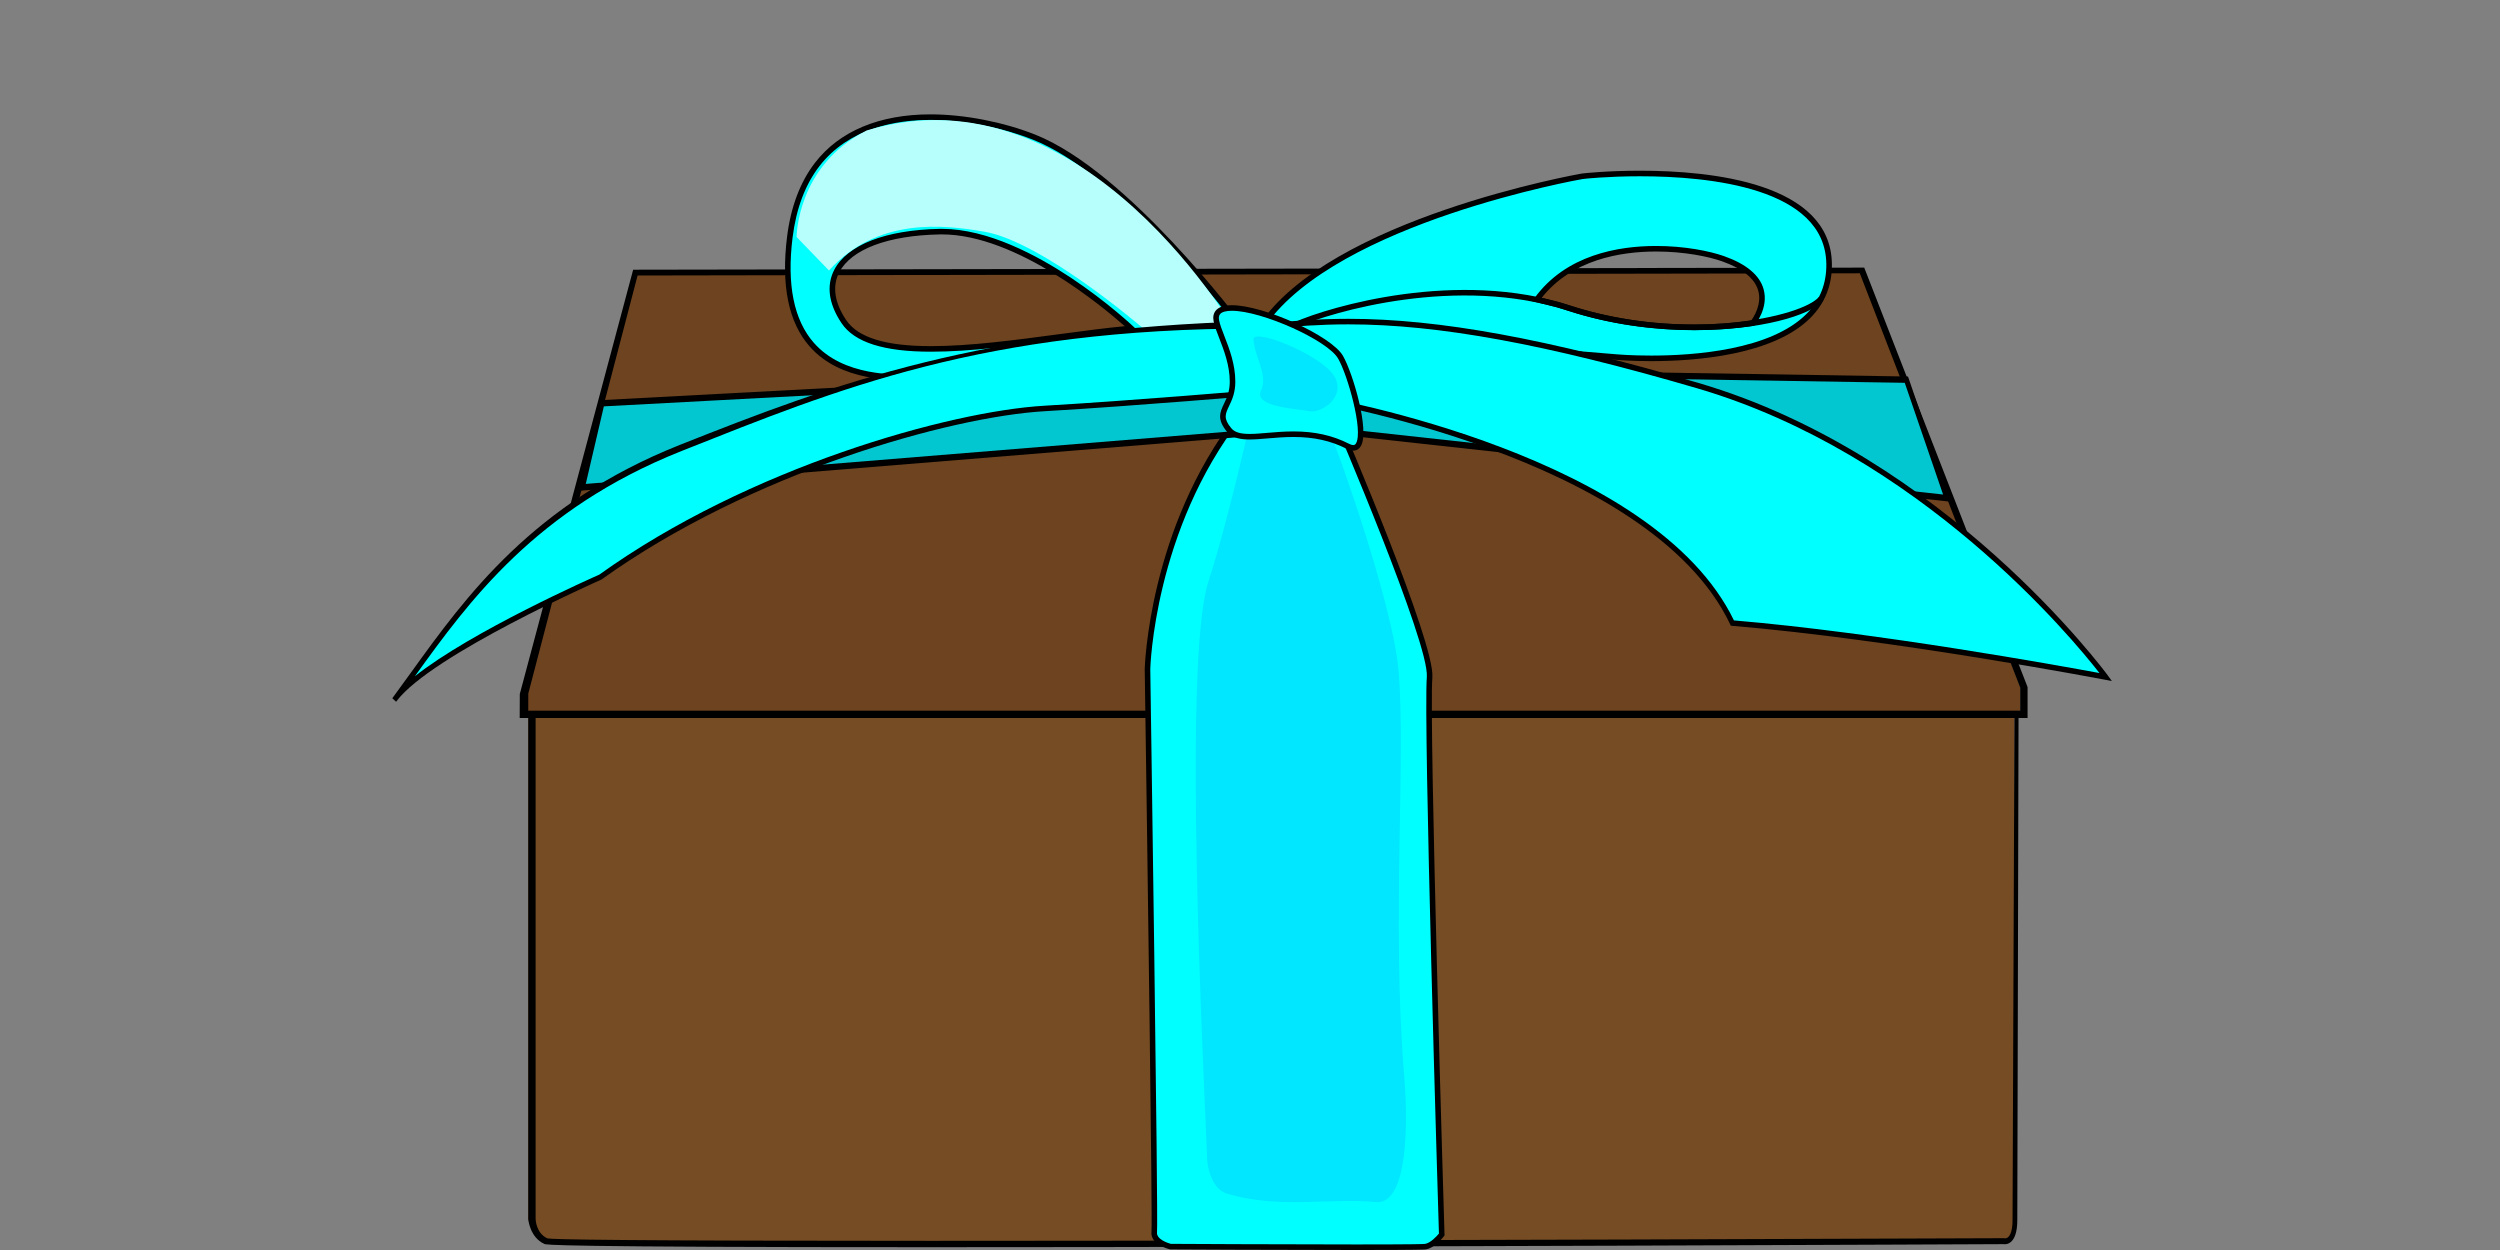 <?xml version="1.0" encoding="utf-8"?>
<!-- Generator: Adobe Illustrator 17.0.0, SVG Export Plug-In . SVG Version: 6.00 Build 0)  -->
<!DOCTYPE svg PUBLIC "-//W3C//DTD SVG 1.1//EN" "http://www.w3.org/Graphics/SVG/1.1/DTD/svg11.dtd">
<svg version="1.1" id="Capa_1" xmlns:x="http://ns.adobe.com/Extensibility/1.0/" xmlns:i="http://ns.adobe.com/AdobeIllustrator/10.0/" xmlns:graph="http://ns.adobe.com/Graphs/1.0/"
	 xmlns="http://www.w3.org/2000/svg" xmlns:xlink="http://www.w3.org/1999/xlink" x="0px" y="0px" width="340.157px"
	 height="170.079px" viewBox="-53.377 -13.697 340.157 170.079" enable-background="new -53.377 -13.697 340.157 170.079"
	 xml:space="preserve">
<rect x="-53.377" y="-13.697" width="340.157" height="170.079" fill="#808080" stroke="none"/>
<g id="Imatges">
</g>
<g id="Capa_17">
	<g>
		<path fill="#754C24" d="M18.5,81.129v71.013c0,0,0.354,2.2,2.153,3.01s198.493,0,198.493,0s1.579,0.405,1.579-2.835
			s-0.023-72.52-0.023-72.52L18.5,81.129z"/>
		<path d="M73.143,156c-0.003,0-0.003,0-0.007,0c-51.492,0-52.205-0.336-52.44-0.442c-1.975-0.89-2.196-3.297-2.196-3.396V80.754
			l202.738-1.337l0.043,0.381c-0.002,0.693-0.178,69.317-0.178,72.519c0.001,3.384-1.574,3.324-1.87,3.268
			C217.158,155.594,130.835,156,73.143,156z M19.5,81.505v70.638c0,0.06,0.04,1.952,1.609,2.659
			c0.578,0.147,10.073,0.333,52.064,0.333c58.102,0,145.244-0.357,146.118-0.36l0.069,0.01c0.005,0.001,0.031,0.006,0.076,0.006
			c0.639,0,1.019-0.924,1.019-2.473c0-3.079,0.258-66.591,0.274-72.14L19.5,81.505z"/>
	</g>
	<g>
		<polygon fill="#6D4320" points="32.937,23.411 17.5,80.625 17.5,84 221.5,84 221.5,79.789 199.682,23.109 		"/>
		<path d="M222.5,84H17.333l0.014-3.268L32.772,23h0.248l167.255-0.285L222.5,79.789V84z M18.5,83h203v-3.131l-21.826-56.381
			l-166.299,0.3L18.5,80.681V83z"/>
	</g>
	<g>
		<path fill="#00FFFF" d="M105.878,155.923c0,0-2.387-0.551-2.204-2.02c0.184-1.469-0.918-76.58-0.918-76.58
			s0.406-18.861,12.447-34.342c11.57-14.875,13.264,0.367,13.264,0.367s13.039,30.349,12.672,35.076
			c-0.486,6.249,1.653,75.845,1.653,75.845s-1.102,1.469-2.204,1.653C139.485,156.106,105.878,155.923,105.878,155.923z"/>
		<path d="M131.098,156.382c-10.167,0-25.073-0.081-25.223-0.082l-0.083-0.01c-0.111-0.026-2.717-0.648-2.493-2.435
			c0.142-1.214-0.54-50.589-0.921-76.528c0.004-0.203,0.548-19.178,12.526-34.579c3.439-4.421,6.394-6.663,8.783-6.663
			c4.148,0,5.058,6.436,5.148,7.164c0.783,1.825,13.045,30.491,12.679,35.204c-0.478,6.158,1.633,75.109,1.654,75.805l0.004,0.132
			l-0.079,0.106c-0.049,0.065-1.208,1.593-2.445,1.799C140.506,156.319,140.128,156.382,131.098,156.382z M105.926,155.545
			c0.932,0.005,15.291,0.081,25.172,0.081c7.781,0,9.246-0.048,9.426-0.076c0.718-0.12,1.538-0.977,1.884-1.405
			c-0.134-4.369-2.124-69.629-1.647-75.75c0.355-4.581-12.512-34.595-12.642-34.898l-0.029-0.107
			c-0.007-0.065-0.774-6.549-4.403-6.549c-2.144,0-4.898,2.144-8.186,6.372c-11.827,15.206-12.363,33.93-12.367,34.117
			c0.045,3.054,1.101,75.14,0.915,76.619C103.922,154.963,105.651,155.471,105.926,155.545z"/>
	</g>
	<path fill="#00E7FF" d="M117.17,41.672c0,0-3.03,14.063-6.15,23.843c-3.489,10.936-0.618,66.513-0.134,78.704
		c0.013,0.33,0.392,3.79,2.658,4.479c7.109,2.163,14.193,0.545,20.264,1.165c3.656,0.374,4.674-7.436,3.84-17.659
		c-1.653-20.257,0.273-43.026-0.735-54.678c-0.838-9.685-9.55-33.883-10.468-34.958S118.913,39.521,117.17,41.672z"/>
	<g>
		<path fill="#00FFFF" d="M87.329,4.966c-7.29-2.891-22.336-5.59-29.514,3.713c-1.863,2.415-3.196,5.638-3.726,9.877
			C51.217,41.535,71.536,37.06,74.291,37.725c2.755,0.665,40.912-7.232,40.912-7.232S99.969,9.979,87.329,4.966z M61.435,30.057
			c-4.527-6.754,1.103-12.004,13.039-12.236s26.078,13.164,26.078,13.164C87.51,32.086,66.21,37.181,61.435,30.057z"/>
		<path d="M74.793,38.143L74.793,38.143c-0.258,0-0.451-0.017-0.591-0.051c-0.252-0.061-0.729-0.068-1.066-0.068
			c-0.334,0-0.715,0.008-1.138,0.016c-3.868,0.079-10.976,0.199-15.196-4.58c-2.881-3.264-3.92-8.294-3.088-14.951
			c0.509-4.065,1.787-7.45,3.802-10.061c3.323-4.307,8.76-6.584,15.723-6.584c4.567,0,9.886,1.028,14.229,2.751
			c12.594,4.994,27.884,25.446,28.037,25.652l0.353,0.476l-0.579,0.12C113.843,31.16,80.045,38.143,74.793,38.143z M73.136,37.269
			c0.613,0,0.985,0.027,1.243,0.089c0.045,0.011,0.159,0.029,0.413,0.029c4.799,0,35.126-6.193,39.747-7.143
			c-2.376-3.1-16.019-20.433-27.349-24.926c-4.259-1.69-9.474-2.698-13.95-2.698c-4.686,0-11.113,1.091-15.125,6.29
			c-1.931,2.503-3.158,5.764-3.65,9.693c-0.804,6.433,0.173,11.263,2.904,14.357c4,4.531,10.874,4.401,14.613,4.325
			C72.411,37.277,72.798,37.269,73.136,37.269z M73.304,34.157c-6.443,0-10.428-1.273-12.182-3.889
			c-1.754-2.617-2.095-5.127-0.984-7.258c1.769-3.395,6.992-5.423,14.329-5.566l0.315-0.003c6.226,0,12.977,3.615,17.545,6.647
			c4.929,3.272,8.45,6.591,8.485,6.625l0.613,0.58l-0.841,0.071c-2.913,0.246-6.215,0.688-9.711,1.157
			C84.863,33.324,78.648,34.157,73.304,34.157z M74.782,18.196l-0.3,0.003c-7.053,0.137-12.036,2.017-13.674,5.159
			c-0.975,1.871-0.65,4.114,0.941,6.488c1.603,2.391,5.383,3.554,11.554,3.554c5.294,0,11.483-0.829,17.468-1.631
			c3.166-0.424,6.175-0.827,8.888-1.084C96.818,28.163,84.949,18.196,74.782,18.196z"/>
	</g>
	<g>
		<path fill="#00FFFF" d="M161.889,10.292c-1.102,0.184-34.341,6.244-43.708,20.568l48.493,4.038c0,0,29.006,2.573,28.822-12.67
			C195.313,6.986,162.991,10.108,161.889,10.292z M185.104,30.267c-6.716,1.021-16.04,0.886-25.051-2.057
			c-1.399-0.457-1.399-0.457-4.313-1.158c6.522-8.95,20.518-7.237,25.293-5.558C189.817,24.582,185.104,30.267,185.104,30.267z"/>
		<path d="M171.284,35.44C171.283,35.44,171.283,35.44,171.284,35.44c-2.746,0-4.624-0.164-4.642-0.165l-49.124-4.091l0.347-0.531
			c9.568-14.633,43.621-20.677,43.963-20.734c0.278-0.046,3.521-0.389,7.951-0.389c9.689,0,25.963,1.649,26.096,12.694
			c0.035,2.865-0.937,5.32-2.889,7.294C187.896,34.671,177.204,35.44,171.284,35.44z M118.858,30.537l47.848,3.985
			c0.021,0.001,1.868,0.162,4.577,0.162c5.802,0,16.268-0.74,21.165-5.696c1.804-1.826,2.702-4.098,2.67-6.754
			c-0.125-10.395-15.93-11.947-25.34-11.947c-4.381,0-7.557,0.333-7.827,0.378C161.618,10.72,128.72,16.557,118.858,30.537z
			 M177.152,31.221c-5.951,0-11.904-0.917-17.216-2.652c-1.385-0.452-1.385-0.452-4.284-1.149l-0.551-0.132l0.334-0.458
			c4.252-5.835,11.336-7.06,16.529-7.06c3.911,0,7.314,0.707,9.195,1.368c3.068,1.079,4.894,2.6,5.427,4.524
			c0.7,2.527-1.114,4.753-1.191,4.847l-0.092,0.111l-0.142,0.021C182.625,31.026,179.931,31.221,177.152,31.221z M156.391,26.821
			c2.372,0.571,2.463,0.601,3.78,1.031c5.238,1.71,11.11,2.614,16.982,2.614c2.686,0,5.291-0.185,7.744-0.55
			c0.328-0.449,1.477-2.201,0.96-4.059c-0.464-1.668-2.129-3.016-4.948-4.007c-1.822-0.64-5.128-1.325-8.944-1.325
			C167.085,20.526,160.489,21.633,156.391,26.821z"/>
	</g>
	<path fill="#B6FFFD" d="M55.011,18.553l4.404,4.557c6.611-7.308,15.617-6.224,21.119-5.288
		c7.899,1.344,21.486,13.039,21.486,13.039l13.181,1.226c0,0-20.894-37.037-50.645-28.038C55.011,8.823,55.011,18.553,55.011,18.553
		z"/>
	<g>
		<polygon fill="#02C7D1" points="115.97,36.518 28.535,41.173 25.864,52.617 124.778,44.568 211.54,54.082 206.008,37.961 		"/>
		<path d="M212.076,54.575l-87.326-9.577l-99.346,8.09l2.879-12.334l87.675-4.668l90.271,1.446L212.076,54.575z M124.757,44.136
			l86.247,9.453l-5.215-15.2l-89.822-1.439l-87.18,4.642l-2.463,10.555L124.757,44.136z"/>
	</g>
	<g>
		<path fill="#00FFFF" d="M28.286,64.835c0,0-23.35,10.278-28.024,16.712C8.292,70.711,16.977,56.09,39.266,47.24
			s41.87-16.325,78.136-16.747c7.903-0.092,1.02,9.182,1.02,9.182s-17.044,1.469-29.663,2.204S48.771,50.143,28.286,64.835z"/>
		<path d="M0.521,81.788L0,81.308l0.084-0.113c0.812-1.097,1.63-2.233,2.469-3.397c7.375-10.227,16.552-23.011,36.6-30.972
			C60.311,38.425,80.296,31,117.399,30h0.119c2.004,0,3.277,0.669,3.782,1.877c1.178,2.817-2.464,7.802-2.619,8.012l-0.092,0.137
			l-0.142,0.019c-0.171,0.015-17.192,1.481-29.671,2.208c-12.827,0.746-40.017,8.345-60.31,22.898
			c-0.289,0.135-23.12,10.234-27.867,16.528L0.521,81.788z M117.518,31h-0.113c-36.991,0-56.924,8.281-78.027,16.661
			c-19.868,7.889-28.98,20.492-36.3,30.645c-0.012,0.017-0.024,0.017-0.036,0.034c7.717-6.144,24.306-13.49,25.12-13.848
			c20.337-14.594,47.679-22.234,60.579-22.986c11.86-0.691,27.83-2.049,29.511-2.193c1.03-1.428,3.241-5.072,2.437-6.992
			C120.305,31.402,119.238,31,117.518,31z"/>
	</g>
	<g>
		<path fill="#00FFFF" d="M124.158,40.226c0,0,47.035,7.346,58.179,30.852c21.961,1.836,50.804,7.346,50.804,7.346
			s-21.633-29.751-55.557-39.667s-47.038-9.189-58.427-8.084C124.253,36.551,124.158,40.226,124.158,40.226z"/>
		<path d="M233.97,78.966l-0.885-0.169c-0.289-0.055-29.079-5.527-50.772-7.341l-0.186-0.015l-0.087-0.184
			c-10.937-23.069-57.46-30.582-57.928-30.656l-0.299-0.047l0.009-0.338c0.001-0.034,0.001-3.62-4.905-9.278l-0.495-0.571
			l0.708-0.069c3.078-0.299,6.719-0.617,10.98-0.617c12.281,0,26.95,2.687,47.561,8.712c33.641,9.834,55.516,39.496,55.733,39.794
			L233.97,78.966z M182.547,70.717c19.518,1.647,44.659,6.219,49.736,7.163c-3.714-4.765-24.433-29.885-54.783-38.757
			c-20.554-6.009-35.171-8.688-47.391-8.688c-3.917,0-7.311,0.271-10.223,0.547c3.886,4.676,4.499,7.896,4.593,8.915
			C128.356,40.554,171.744,48.388,182.547,70.717z"/>
	</g>
	<g>
		<path fill="#00FFFF" d="M112.122,29.942c0.354,1.839,2.204,4.807,2.204,8.296s-2.603,3.99-0.47,6.561
			c2.132,2.571,8.918-1.451,16.169,2.232c3.677,1.868,0.611-9.336-1.007-12.131C126.997,31.411,111.203,25.167,112.122,29.942z"/>
		<path d="M130.751,47.618L130.751,47.618c-0.27,0-0.572-0.084-0.898-0.25c-2.16-1.097-4.46-1.608-7.24-1.608
			c-1.247,0-2.439,0.102-3.492,0.192c-0.89,0.076-1.73,0.148-2.471,0.148c-1.027,0-2.306-0.12-3.085-1.06
			c-1.406-1.695-0.938-2.677-0.396-3.815c0.365-0.765,0.778-1.632,0.778-2.988c0-2.231-0.792-4.273-1.429-5.914
			c-0.344-0.886-0.641-1.652-0.768-2.311c-0.113-0.589-0.015-1.077,0.293-1.45c0.401-0.485,1.137-0.731,2.188-0.731
			c4.369,0,13.55,4.179,15.113,6.879c1.337,2.309,3.665,10.164,2.443,12.281C131.552,47.402,131.193,47.618,130.751,47.618z
			 M122.612,45.004c2.903,0,5.312,0.537,7.583,1.69c0.219,0.111,0.406,0.168,0.556,0.168l0,0c0.119,0,0.256-0.03,0.382-0.247
			c0.984-1.705-1.121-9.242-2.442-11.525c-1.442-2.491-10.361-6.502-14.459-6.502c-0.803,0-1.358,0.158-1.605,0.457
			c-0.159,0.193-0.203,0.463-0.133,0.826c0.114,0.592,0.399,1.328,0.73,2.18c0.659,1.7,1.48,3.815,1.48,6.187
			c0,1.527-0.472,2.517-0.852,3.313c-0.517,1.085-0.802,1.684,0.295,3.007c0.457,0.551,1.205,0.786,2.503,0.786
			c0.709,0,1.533-0.07,2.406-0.145C120.124,45.108,121.334,45.004,122.612,45.004z"/>
	</g>
	<path fill="#00E7FF" d="M117.17,32.513c0.22,2.576,2.024,4.798,1.012,6.979s4.958,2.433,6.611,2.755
		c1.653,0.322,5.142-2.02,3.306-4.867C126.262,34.533,117.025,30.817,117.17,32.513z"/>
	<g>
		<path d="M177.232,31.224c-5.4,0-11.448-0.745-17.296-2.655c-14.922-4.873-32.061,0.131-36.889,2.268l-0.306-0.691
			c4.896-2.169,22.281-7.243,37.43-2.296c15.606,5.096,31.653,1.613,33.965-1.168l0.582,0.483
			C192.954,29.287,185.937,31.224,177.232,31.224z"/>
	</g>
</g>
<g id="Capa_3" display="none">
</g>
<g id="Capa_3_copia" display="none">
</g>
<g id="Dia_6" display="none">
	<g id="Capa_4" display="inline">
		<g id="Caixa_i_tapa">
		</g>
		<g id="Capa_7">
		</g>
		<g id="Llaç">
			<g id="Capa_9">
			</g>
			<g id="Capa_8">
			</g>
		</g>
	</g>
	<g id="Capa_11" display="inline">
	</g>
	<g id="Capa_10" display="inline">
	</g>
</g>
<g id="Capa_14" display="none">
</g>
<g id="Capa_15" display="none">
	<path display="inline" fill="#FBB03B" stroke="#000000" stroke-miterlimit="10" d="M194.264,46.962
		c-22.252-27.586-64.749,21.22-90.213,42.97c-25.465,21.751-70.987,39.723-105.572,26.537c-14.392-5.486-9.524,12.197-2.12,12.721
		c7.405,0.524,129.973,0.947,171.352,0.947S216.516,74.547,194.264,46.962z M175.668,90.489
		c-3.714,20.132-32.891,23.315-48.806,23.315c-15.916,0-50.943,9.274-50.943,9.274c39.257-10.61,66.834-37.582,77.998-49.508
		C162.936,63.937,180.737,63.008,175.668,90.489z"/>
	<path display="inline" fill="#FBB03B" stroke="#000000" stroke-miterlimit="10" d="M75.919,123.079
		c-1.746-5.404-33.764-24.617-54.139-36.625c-20.376-12.009-48.9-42.03-83.247-23.416c-34.347,18.613-12.807,64.245,10.479,63.644
		c23.285-0.601,68.697,2.668,103.622,3.291C64.876,130.192,77.667,128.483,75.919,123.079z M52.062,123.38
		c-11.142-1.061-51.918-14.969-77.315-18.704c-26.243-3.859-19.489-24.877-12.871-26.945c16.976-5.305,28.647,5.227,39.787,10.61
		C12.238,93.449,63.201,124.441,52.062,123.38z"/>
	<path display="inline" fill="#FBB03B" stroke="#000000" stroke-miterlimit="10" d="M204.681,457.511
		c0,3.693-2.214,3.989-5.804,3.989h-284.27c-3.59,0-5.138-0.296-5.138-3.989l-9.35-258.479l1.849-68.325
		c0-3.693,0-4.208,6.138-4.208h307.079c3.59,0,3.512,3.344,3.512,7.037l2.181,62.109L204.681,457.511z"/>
	<rect x="-89" y="153.5" display="inline" fill="#AD0000" stroke="#000000" stroke-miterlimit="10" width="291" height="308"/>
	<rect x="-97" y="129.5" display="inline" fill="#AD0000" stroke="#000000" stroke-miterlimit="10" width="315" height="79"/>
	<path display="inline" fill="#FBB03B" stroke="#000000" stroke-miterlimit="10" d="M92,460.138c0,3.692-6.964,3.362-10.646,3.362
		H38.241c-3.682,0-9.241,0.33-9.241-3.362V130.383c0-3.692,5.559-5.883,9.241-5.883h43.112c3.682,0,10.646,2.191,10.646,5.883
		v329.755H92z"/>
	<path display="inline" fill="#FFCD92" d="M65.854,151.773C52.677,159.185,51,267.554,50.47,295.783s-5.837,134.323-5.837,139.275
		s-0.441,16.343,15.164,16.343s19.567,10.992,19.89-3.006c0.969-42.087,2.082-279.784,2.082-279.784S84.838,141.096,65.854,151.773z
		"/>
	<path display="inline" fill="#FFCD92" d="M165.588,48.553c8.488-5.835,20.523-5.524,27.055,3.183
		c11.631,15.503,12.388,46.308-0.531,61.538c-12.655,14.919-18.204,7.248-18.037,5.57c0.531-5.333-0.041-3.691,7.037-8.753
		c12.09-8.646,9.678-35.831,5.695-42.97c-5.303-9.506-13.262-10.02-22.811-10.02C157.086,57.101,162.499,50.677,165.588,48.553z"/>
</g>
<g id="Capa_16" display="none">
</g>
</svg>
